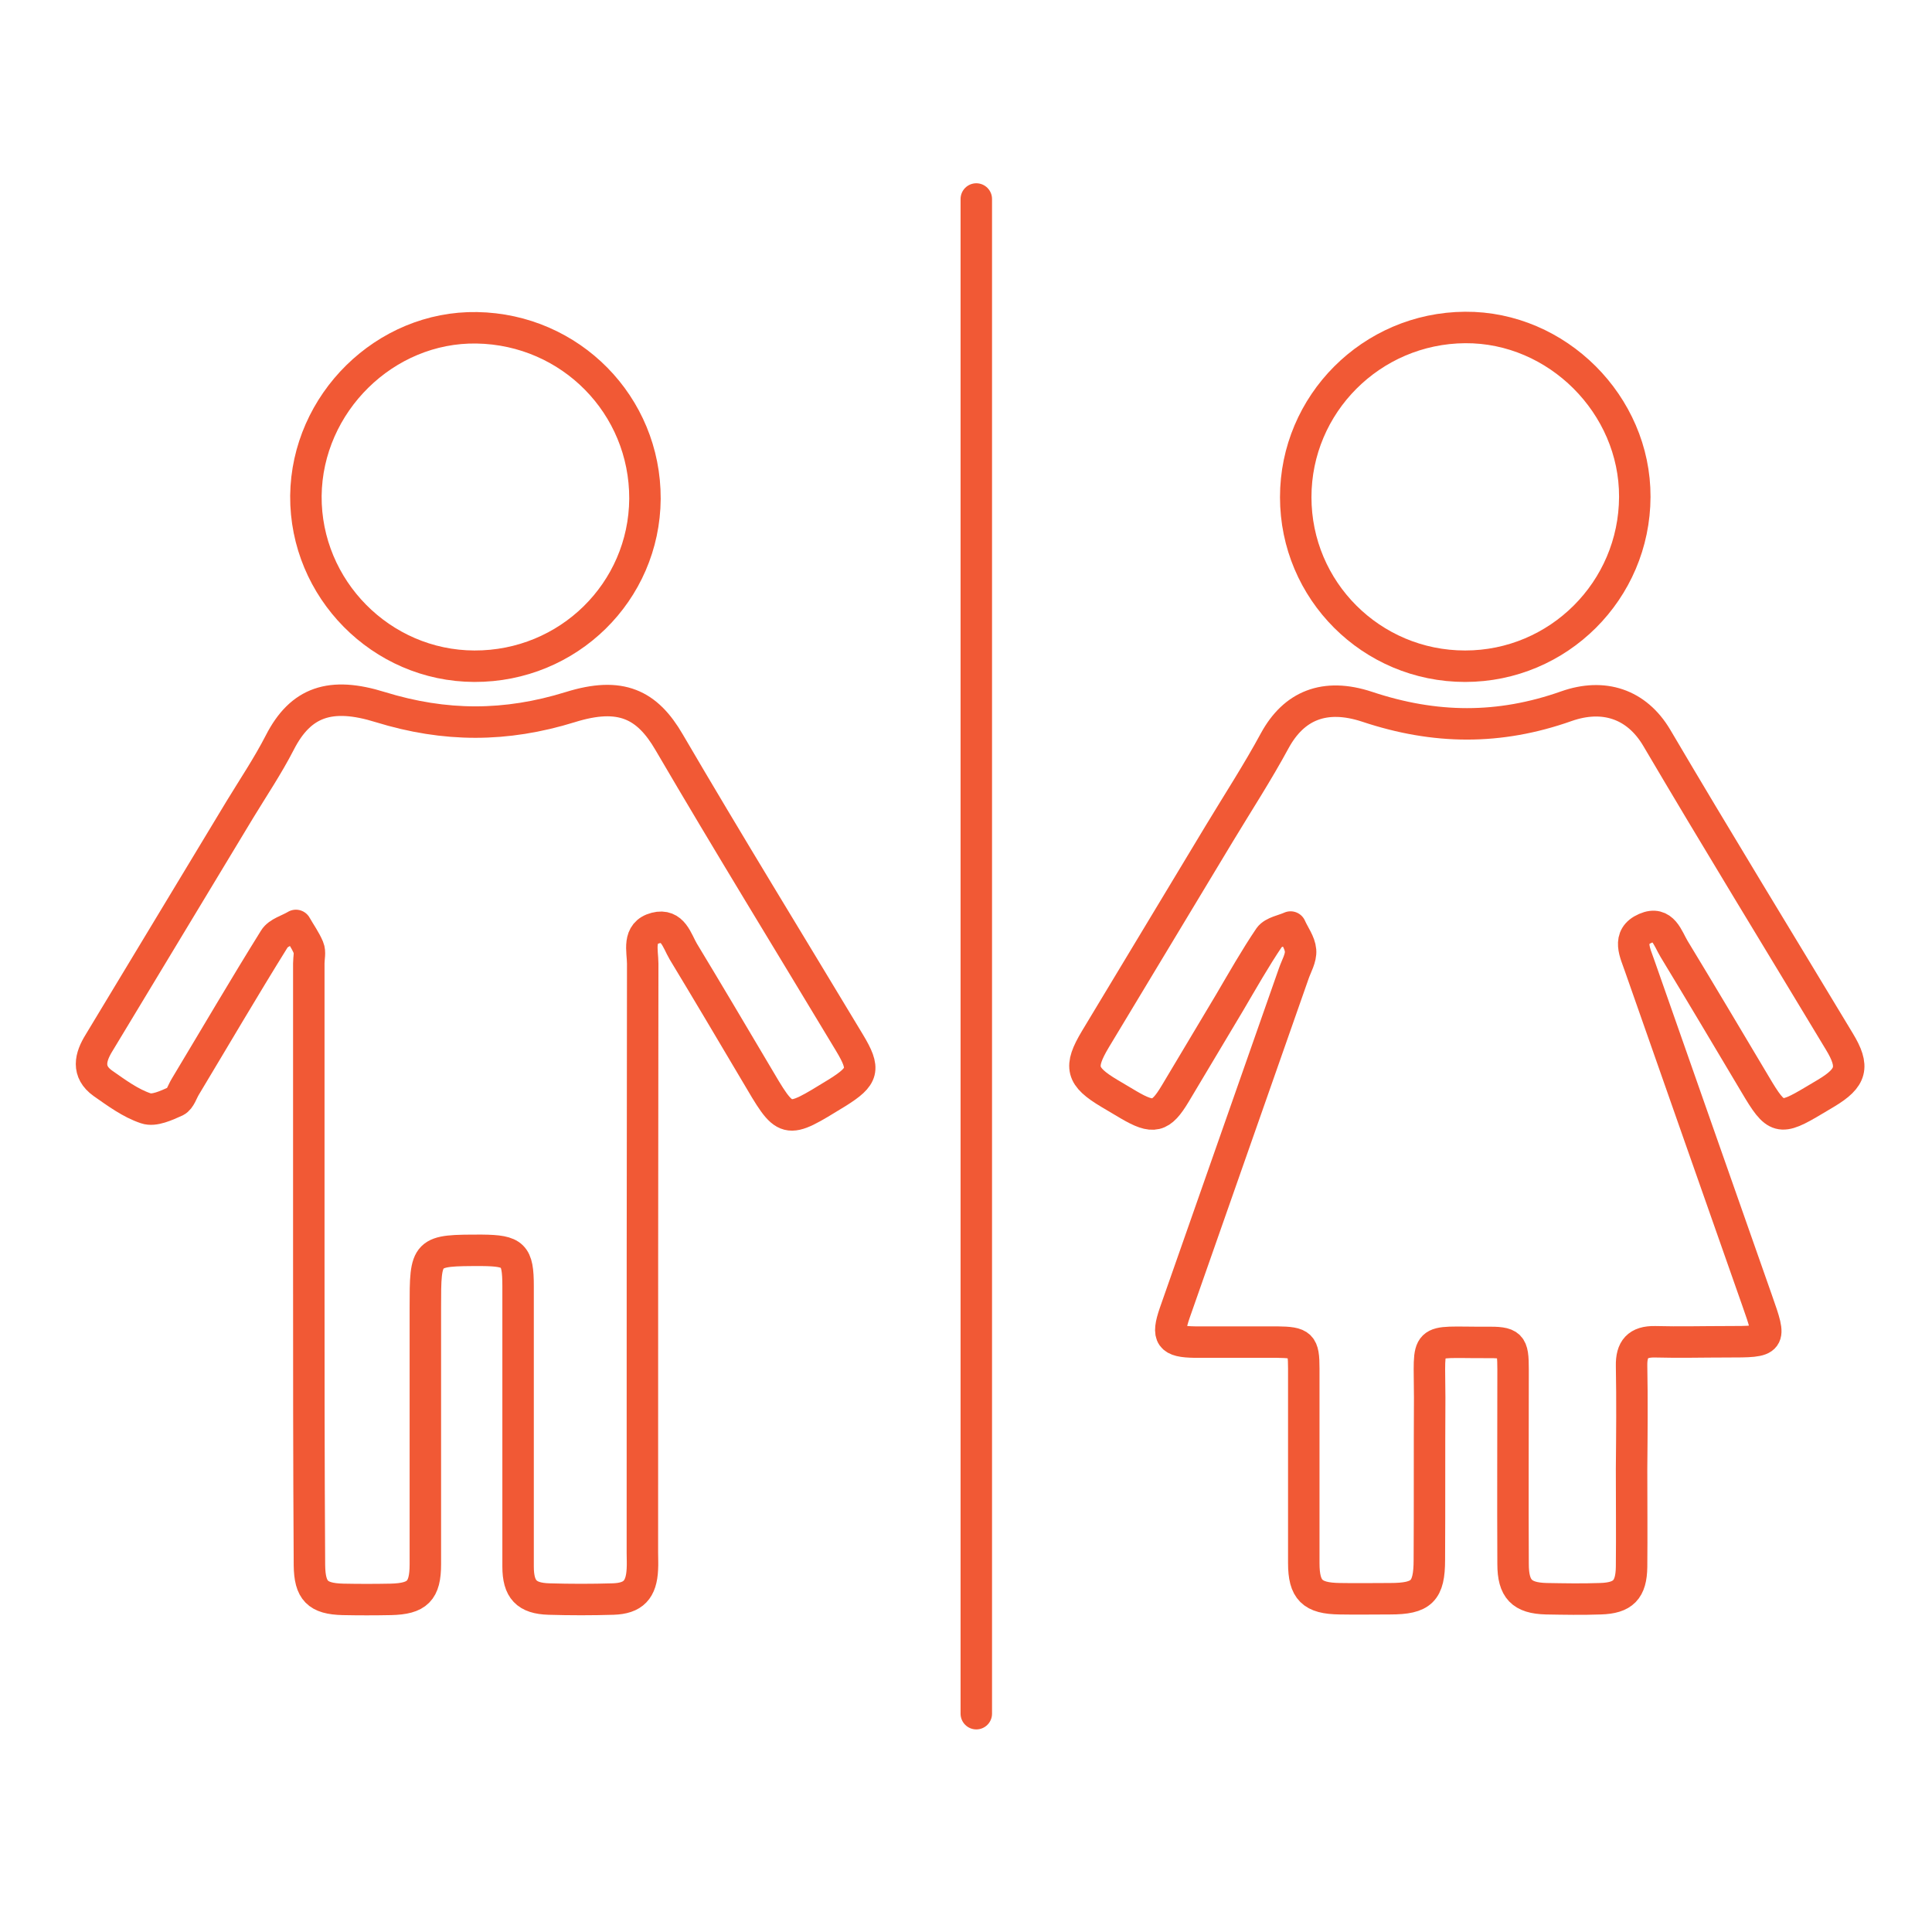 <?xml version="1.0" encoding="utf-8"?>
<!-- Generator: Adobe Illustrator 22.0.1, SVG Export Plug-In . SVG Version: 6.00 Build 0)  -->
<svg version="1.1" id="Layer_1" xmlns="http://www.w3.org/2000/svg" xmlns:xlink="http://www.w3.org/1999/xlink" x="0px" y="0px"
	 viewBox="0 0 600 600" style="enable-background:new 0 0 600 600;" xml:space="preserve">
<style type="text/css">
	.st0{fill:none;stroke:#F15935;stroke-width:8.712;stroke-linecap:round;stroke-linejoin:round;stroke-miterlimit:10;}
	.st1{fill:none;stroke:#F15935;stroke-width:9.771;stroke-linecap:round;stroke-linejoin:round;stroke-miterlimit:10;}
</style>
<g>
	<path class="st0" d="M5423.5,4614.4c-0.4,2.3-0.3,4.8-0.3,7.2c0,89.4,0,178.7,0,268.1c0,2.2,0.1,4.4-0.2,6.6
		c-0.8,8-6.2,13.1-14.3,13.3c-5.9,0.2-11.8,0.1-17.7,0.1c-10.4-0.1-16-5.7-16-16.2c0-40.8,0-81.6,0-122.4c0-10,0-19.9,0-29.9
		c0-7.7-2.9-11.8-8.4-11.9c-5.5-0.1-8.6,4.1-8.6,11.7c0,49.7,0,99.3,0,149c0,2.6,0.3,5.4-0.7,7.6c-1.4,3.2-3.4,6.7-6.1,8.8
		c-5.3,4.2-31,3.5-36.6-0.2c-5.1-3.5-6.6-8.4-6.6-14.4c0.1-32.9,0-65.7,0-98.6c0-57.4,0-114.9,0-172.3c0-1.1,0-2.2,0-3.3"/>
	<path class="st0" d="M5290.8,4739.4c-8.5,0.4-13.5-3.1-15.4-10.6c-0.8-3-1-6.2-1-9.3c0-47.6,0-95.3,0-142.9
		c0-11.4,1.8-22.5,7.6-32.5c8.4-14.7,20.5-23,38.2-22.8c29.9,0.4,59.8,0.6,89.7-0.1c18.7-0.4,31.2,8.5,38.7,24.2
		c4,8.2,6.7,17.9,6.9,27c0.6,50.2,0.4,100.4,0.3,150.7c0,11-5.7,17-15.5,16.1"/>
	<path class="st0" d="M5560,4622.5c-0.4,2.9-0.1,5.9-0.1,8.9c0,86.4,0,172.8,0,259.3c0,13.1-5,18.2-17.9,18.2c-4.2,0-8.5,0.1-12.7,0
		c-10.8-0.2-16.7-6.2-16.7-17c0-48.7,0-97.5,0-146.2c0-1.3,0.1-2.6,0-3.9c-0.4-4.7-3.7-8-8.1-8.2c-4.6-0.2-8.3,3.2-8.7,8.2
		c-0.2,2-0.1,4.1-0.1,6.1c0,47.6,0,95.3,0,142.9c0,12.8-5.2,18.1-18.2,18.1c-7.6,0-15.2,0.2-22.7-0.1c-8.5-0.3-14.2-6.1-14.2-14.6
		c-0.1-45.1,0-90.1,0-135.2c0-0.5,0.2-1,0.4-1.9"/>
	<path class="st0" d="M5462.8,4532.8c1.9-0.1,3.6-0.3,5.4-0.3c27.1,0,54.3,0.2,81.4-0.1c14.5-0.2,25.1,6.2,32.9,17.9
		c7,10.4,9.9,22.1,9.9,34.6c-0.1,35.5,0,70.9,0,106.4c0,13.1,0.2,26.2-0.1,39.3c-0.2,9.8-5.7,14.7-15.3,13.5"/>
	<path class="st0" d="M5166.2,4743.7c-8.5,2-14.5-2.5-15.2-11.5c-0.5-6.8-0.3-13.7-0.3-20.5c0-42.1,0.1-84.2,0-126.3
		c0-13.1,3-25.3,10.5-36.1c7.7-11,17.9-17.1,31.8-16.9c22.7,0.3,45.4,0.1,68.1,0.1c1.5,0,2.9,0.1,5.4,0.3"/>
	<path class="st0" d="M5288.3,4758.2c0,1.9,0,3.9,0,5.8c0,42.7,0,85.3,0,128c0,12.3-5.3,17.6-17.5,17.7c-2.2,0-4.4,0-6.6,0
		c-10.4-0.2-16.4-6.2-16.4-16.7c-0.1-27.9,0-55.8,0-83.7c0-22.2,0-44.3,0-66.5c0-5.5-3.4-9.1-8.2-9.3c-4.9-0.2-8.5,3.6-8.8,9.3
		c0,0.9,0,1.8,0,2.8c0,41.5,0,83.1,0,124.6c0,7.6,0.1,15.1,0,22.7c-0.1,9.7-5.7,15.5-15.4,15.8c-5.3,0.2-10.7,0.1-16.1,0
		c-10.3-0.2-15.9-5.9-15.9-16.4c0-42.8,0-85.7,0-128.5c0-45.8,0-91.6,0-137.4c0-1.3,0.1-2.6-0.1-3.9"/>
	<path class="st0" d="M5427.4,4418.3c-0.1,32.7-25.7,58.2-58.5,58.1c-32.6-0.1-58.5-26.3-58.3-59.1c0.2-32,26.5-57.8,58.6-57.7
		C5401.6,4359.9,5427.5,4385.9,5427.4,4418.3z"/>
	<path class="st0" d="M5301,4432.5c-0.4,31.7-25.8,56.3-57.8,56c-31.3-0.3-56.1-26.3-55.6-58.3c0.5-30.2,26.7-55.4,57.3-55
		C5276.2,4375.6,5301.4,4401.4,5301,4432.5z"/>
	<path class="st0" d="M5442.1,4432c-0.1-31.1,25.4-56.8,56.5-56.8c31.1,0,56.7,25.4,56.9,56.5c0.1,31.1-25.1,56.6-55.9,56.8
		C5468,4488.6,5442.3,4463.4,5442.1,4432z"/>
</g>
<path class="st1" d="M506.7,456.1c0,10.2,0.1,20.3,0,30.5c-0.1,7.1-2.6,9.7-9.7,9.9c-5.6,0.2-11.2,0.1-16.8,0
	c-7.6-0.2-10.3-3-10.3-10.8c-0.1-20.1,0-40.2,0-60.4c0-7.8-0.6-8.5-8.6-8.4c-19.6,0.1-17.3-2.3-17.3,17.1c-0.1,16.8,0,33.6-0.1,50.4
	c0,9.8-2.4,12.1-12.2,12.1c-5.2,0-10.4,0.1-15.6,0c-8.6-0.1-11.2-2.7-11.2-11.1c0-20.1,0-40.2,0-60.4c0-7.4-0.8-8.1-8.3-8.2
	c-8.5,0-17,0-25.5,0c-7.7-0.1-8.8-1.7-6.3-9c12.3-35.2,24.7-70.3,37-105.5c0.8-2.3,2.3-4.8,2.1-7.1c-0.2-2.5-2-4.8-3.1-7.3
	c-2.2,1-5.4,1.5-6.6,3.2c-4.4,6.5-8.3,13.4-12.3,20.2c-5.6,9.4-11.3,18.9-16.9,28.3c-4.5,7.5-6.8,8-14.5,3.5c-2-1.2-3.9-2.3-5.9-3.5
	c-8.9-5.3-9.6-8.2-4.4-16.9c12.8-21.3,25.7-42.6,38.5-63.9c5.8-9.6,11.9-19,17.2-28.8c5.9-10.8,15.4-14.9,28.7-10.5
	c21,7,41,7.2,61.9-0.2c11.4-4,21.7-0.8,28,9.8c18.6,31.6,37.8,62.9,56.7,94.3c4.8,7.9,3.9,11.3-4.1,16.1c-1.2,0.7-2.5,1.5-3.7,2.2
	c-10.7,6.4-11.8,6.1-18.3-4.9c-8.4-14.1-16.7-28.1-25.2-42.1c-2-3.3-3.4-8.8-8.9-6.4c-6,2.6-3.1,7.7-1.7,11.9
	c12.1,34.6,24.3,69.2,36.4,103.7c4.5,12.8,4.5,12.8-9.3,12.8c-7.5,0-14.9,0.2-22.4,0c-5.4-0.1-7.4,2.3-7.3,7.5
	C506.9,434.9,506.8,445.5,506.7,456.1C506.8,456.1,506.8,456.1,506.7,456.1z"/>
<path class="st1" d="M95.9,390.7c0-30.5,0-61,0-91.5c0-1.7,0.5-3.5-0.1-4.9c-1-2.4-2.6-4.6-3.9-6.9c-2.3,1.4-5.5,2.2-6.7,4.2
	c-9.4,15.1-18.4,30.5-27.6,45.8c-1,1.6-1.6,3.9-3,4.6c-2.9,1.3-6.7,3.1-9.3,2.2c-4.8-1.6-9.1-4.8-13.4-7.8c-5-3.6-3.9-8.1-1.1-12.6
	c14.6-24.1,29.1-48.3,43.7-72.4c4.2-6.9,8.7-13.6,12.4-20.8c6.5-12.7,15.8-15.8,31.2-11c20.1,6.2,39,6.2,59,0
	c15.7-4.9,23.9-0.8,30.7,10.9c18.3,31.3,37.3,62.2,56,93.3c5,8.3,4.4,10.4-3.7,15.5c-16.5,10.1-15.8,10.2-25.6-6.4
	c-7.4-12.5-14.8-25-22.3-37.4c-2-3.4-3.2-8.7-8.6-7.3c-5.8,1.5-4,7.1-4,11.1c-0.1,61-0.1,122-0.1,183c0,1.7,0.1,3.3,0,5
	c-0.3,6.4-2.8,9.1-9.1,9.3c-6.6,0.2-13.3,0.2-19.9,0c-7-0.2-9.6-3-9.6-10.1c0-29,0-58.1,0-87.1c0-9.7-1.4-11-11.2-11.1
	c-17.6,0-17.6,0-17.6,17.8c0,26.6,0,53.1,0,79.7c0,8.3-2.5,10.7-10.7,10.9c-5,0.1-10,0.1-14.9,0c-7.9-0.2-10.3-2.7-10.4-10.6
	C95.9,454.2,95.9,422.5,95.9,390.7z"/>
<path class="st1" d="M299.6,49.2"/>
<path class="st1" d="M303.2,61.8c0,35.1,0,70.1,0,105.2c0,44,0,87.9,0,131.9c0,77.8,0,155.6,0,233.3"/>
<path class="st1" d="M455,206.9c-29.1,0-52.6-23.5-52.6-52.5c0-28.9,23.5-52.5,52.6-52.7c28.6-0.2,52.8,24,52.7,52.6
	C507.6,183.4,484,206.9,455,206.9z"/>
<path class="st1" d="M147.3,206.9c-28.9-0.1-52.5-24-52.3-52.9c0.3-28.8,24.6-52.7,53.1-52.2c29.1,0.5,52.3,24,52.2,53.1
	C200.1,183.8,176.5,207,147.3,206.9z"/>
</svg>
